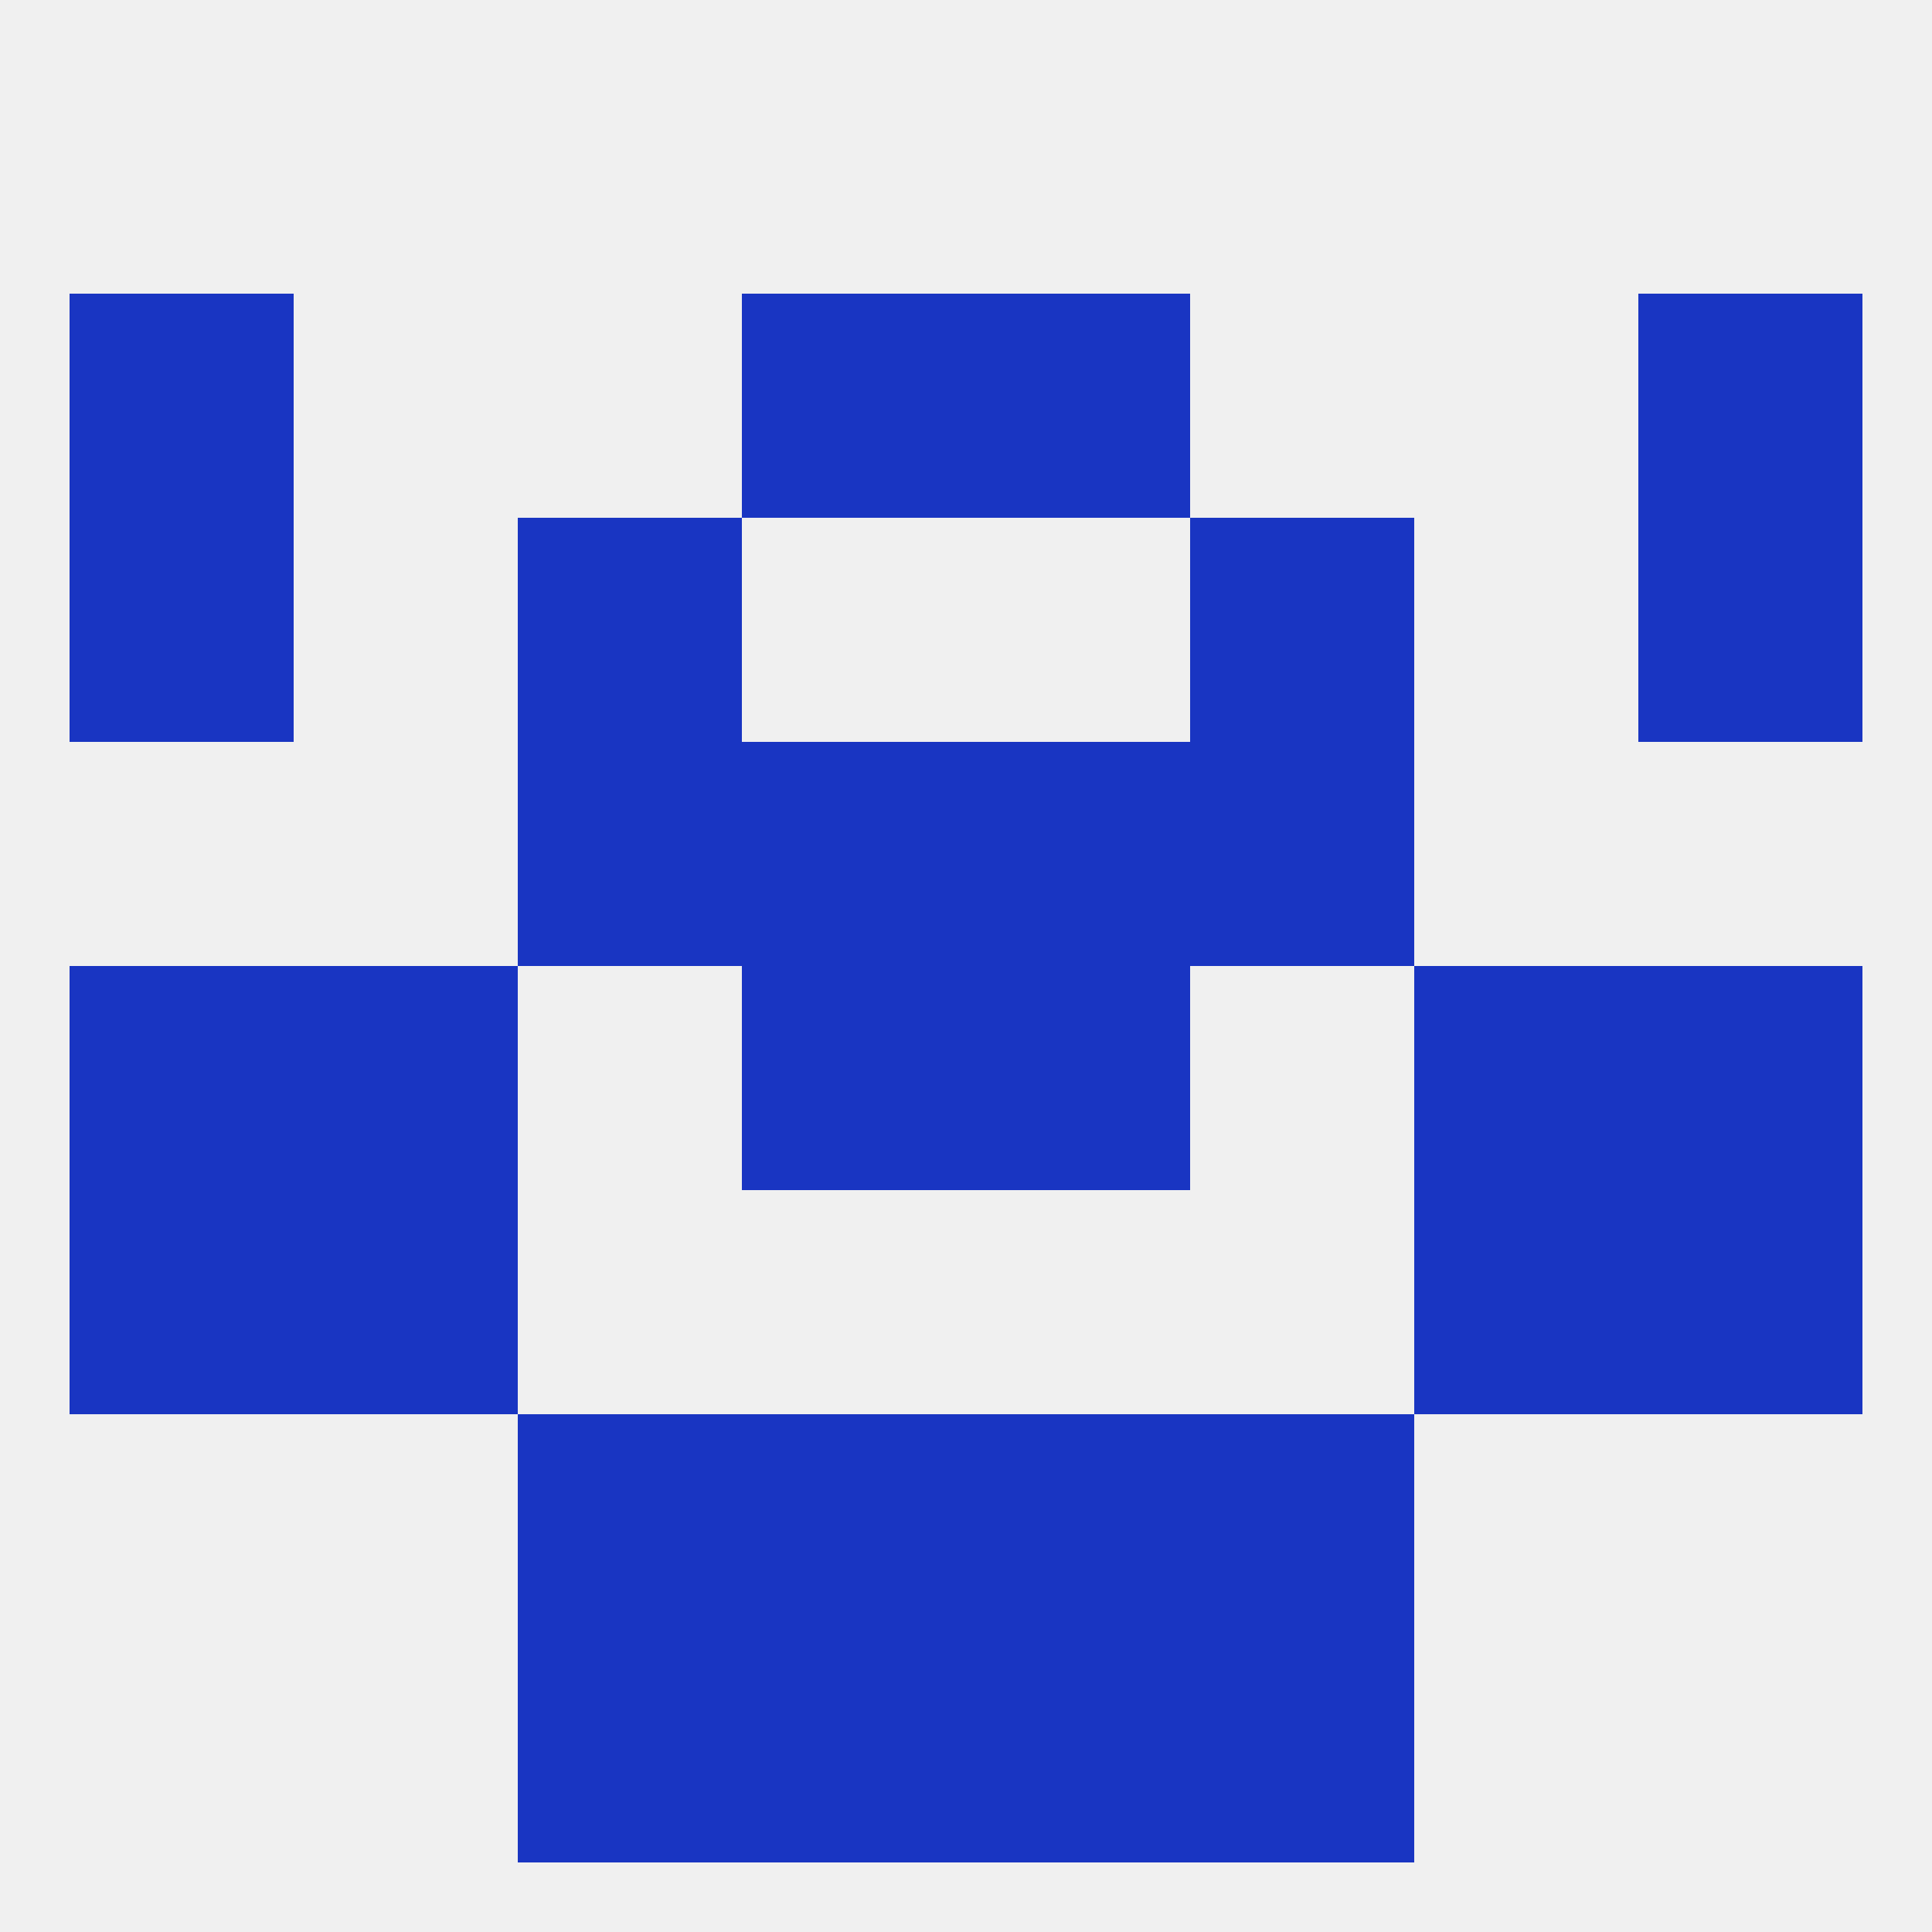 
<!--   <?xml version="1.0"?> -->
<svg version="1.1" baseprofile="full" xmlns="http://www.w3.org/2000/svg" xmlns:xlink="http://www.w3.org/1999/xlink" xmlns:ev="http://www.w3.org/2001/xml-events" width="250" height="250" viewBox="0 0 250 250" >
	<rect width="100%" height="100%" fill="rgba(240,240,240,255)"/>

	<rect x="67" y="212" width="29" height="29" fill="rgba(25,53,194,255)"/>
	<rect x="154" y="212" width="29" height="29" fill="rgba(25,53,194,255)"/>
	<rect x="96" y="212" width="29" height="29" fill="rgba(25,53,194,255)"/>
	<rect x="125" y="212" width="29" height="29" fill="rgba(25,53,194,255)"/>
	<rect x="183" y="125" width="29" height="29" fill="rgba(25,53,194,255)"/>
	<rect x="9" y="125" width="29" height="29" fill="rgba(25,53,194,255)"/>
	<rect x="212" y="125" width="29" height="29" fill="rgba(25,53,194,255)"/>
	<rect x="96" y="125" width="29" height="29" fill="rgba(25,53,194,255)"/>
	<rect x="125" y="125" width="29" height="29" fill="rgba(25,53,194,255)"/>
	<rect x="38" y="125" width="29" height="29" fill="rgba(25,53,194,255)"/>
	<rect x="96" y="96" width="29" height="29" fill="rgba(25,53,194,255)"/>
	<rect x="125" y="96" width="29" height="29" fill="rgba(25,53,194,255)"/>
	<rect x="67" y="96" width="29" height="29" fill="rgba(25,53,194,255)"/>
	<rect x="154" y="96" width="29" height="29" fill="rgba(25,53,194,255)"/>
	<rect x="9" y="67" width="29" height="29" fill="rgba(25,53,194,255)"/>
	<rect x="212" y="67" width="29" height="29" fill="rgba(25,53,194,255)"/>
	<rect x="67" y="67" width="29" height="29" fill="rgba(25,53,194,255)"/>
	<rect x="154" y="67" width="29" height="29" fill="rgba(25,53,194,255)"/>
	<rect x="9" y="38" width="29" height="29" fill="rgba(25,53,194,255)"/>
	<rect x="212" y="38" width="29" height="29" fill="rgba(25,53,194,255)"/>
	<rect x="96" y="38" width="29" height="29" fill="rgba(25,53,194,255)"/>
	<rect x="125" y="38" width="29" height="29" fill="rgba(25,53,194,255)"/>
	<rect x="212" y="154" width="29" height="29" fill="rgba(25,53,194,255)"/>
	<rect x="38" y="154" width="29" height="29" fill="rgba(25,53,194,255)"/>
	<rect x="183" y="154" width="29" height="29" fill="rgba(25,53,194,255)"/>
	<rect x="9" y="154" width="29" height="29" fill="rgba(25,53,194,255)"/>
	<rect x="96" y="183" width="29" height="29" fill="rgba(25,53,194,255)"/>
	<rect x="125" y="183" width="29" height="29" fill="rgba(25,53,194,255)"/>
	<rect x="67" y="183" width="29" height="29" fill="rgba(25,53,194,255)"/>
	<rect x="154" y="183" width="29" height="29" fill="rgba(25,53,194,255)"/>
</svg>